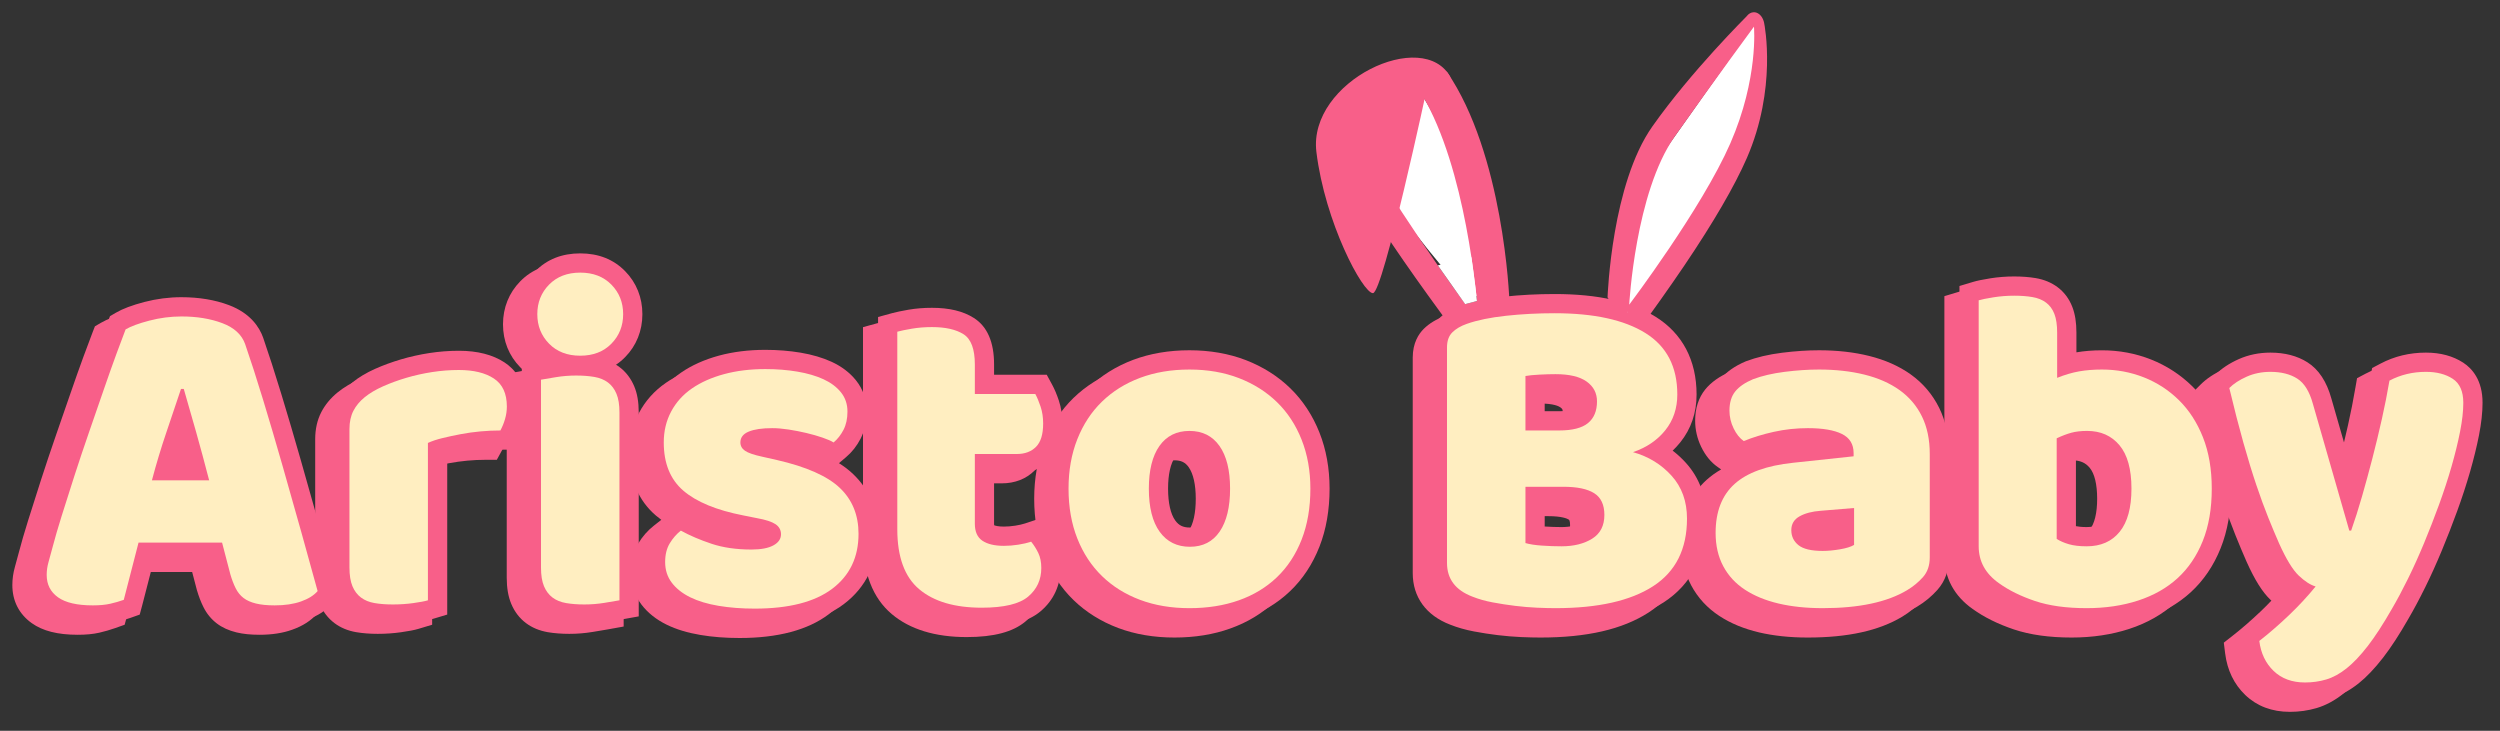 <svg xml:space="preserve" style="enable-background:new 0 0 650 190;" viewBox="0 0 650 190" y="0px" x="0px" xmlns:xlink="http://www.w3.org/1999/xlink" xmlns="http://www.w3.org/2000/svg" id="katman_1" version="1.1">
<rect x="0" y="0" width="650" height="190" fill="#333333" stroke="none"/>
<style type="text/css">
	.st0{fill:#F85F89;}
	.st1{fill:#FFEEC1;}
	.st2{fill:#FFFFFF;}
</style>
<g>
	<path d="M67.5,165.04c-2.33,0-4.31-0.2-6.03-0.62c-2-0.49-3.72-1.27-5.1-2.33c-1.44-1.1-2.62-2.53-3.48-4.26
		c-0.65-1.29-1.22-2.78-1.7-4.42l-1.23-4.69h-14c-0.31,1.2-0.62,2.42-0.93,3.65c-0.65,2.59-1.29,5.09-1.94,7.52l-0.68,2.54
		l-2.48,0.88c-1.3,0.46-2.68,0.86-4.11,1.19c-1.63,0.37-3.46,0.54-5.61,0.54c-5.19,0-9.11-0.99-11.96-3.03
		c-3.29-2.35-5.04-5.77-5.04-9.89c0-1.58,0.23-3.17,0.67-4.74c0.31-1.09,0.66-2.37,1.05-3.86c0.57-2.21,1.38-5,2.4-8.26
		c1-3.21,2.11-6.69,3.31-10.42c1.22-3.77,2.52-7.67,3.87-11.56c1.36-3.92,2.64-7.61,3.84-11.09c1.21-3.52,2.34-6.69,3.33-9.4
		c1.01-2.76,1.8-4.87,2.37-6.33l0.63-1.62l1.5-0.88c1.78-1.04,4.22-1.96,7.45-2.81c3.16-0.82,6.39-1.24,9.6-1.24
		c4.58,0,8.75,0.69,12.38,2.06c5.61,2.12,7.93,5.77,8.89,8.46c1.47,4.25,3.06,9.19,4.75,14.74c1.67,5.5,3.38,11.28,5.06,17.18
		c1.68,5.89,3.32,11.7,4.93,17.43c1.6,5.73,3.01,10.8,4.21,15.21l0.7,2.56l-1.72,2.01c-1.53,1.79-3.7,3.19-6.45,4.16
		C73.56,164.6,70.7,165.04,67.5,165.04z M43.97,122.52c-0.27-1.02-0.55-2.03-0.83-3.03c-0.32,1.01-0.64,2.02-0.95,3.03H43.97z" class="st0"></path>
	<path d="M69.54,123.74c-1.68-5.88-3.36-11.58-5.04-17.1c-1.68-5.52-3.24-10.36-4.68-14.52
		c-0.88-2.48-2.86-4.3-5.94-5.46c-3.08-1.16-6.62-1.74-10.62-1.74c-2.8,0-5.58,0.36-8.34,1.08c-2.76,0.72-4.82,1.48-6.18,2.28
		c-0.56,1.44-1.34,3.52-2.34,6.24c-1,2.72-2.1,5.82-3.3,9.3c-1.2,3.48-2.48,7.18-3.84,11.1c-1.36,3.92-2.64,7.74-3.84,11.46
		c-1.2,3.72-2.3,7.18-3.3,10.38c-1,3.2-1.78,5.88-2.34,8.04c-0.4,1.52-0.76,2.84-1.08,3.96c-0.32,1.12-0.48,2.24-0.48,3.36
		c0,2.48,0.98,4.42,2.94,5.82c1.96,1.4,4.98,2.1,9.06,2.1c1.76,0,3.26-0.14,4.5-0.42c1.24-0.28,2.42-0.62,3.54-1.02
		c0.64-2.4,1.28-4.88,1.92-7.44c0.64-2.56,1.28-5.04,1.92-7.44h21.72l2.16,8.28c0.4,1.36,0.86,2.56,1.38,3.6
		c0.52,1.04,1.2,1.88,2.04,2.52c0.84,0.64,1.92,1.12,3.24,1.44c1.32,0.32,2.94,0.48,4.86,0.48c2.64,0,4.92-0.34,6.84-1.02
		s3.36-1.58,4.32-2.7c-1.2-4.4-2.6-9.46-4.2-15.18C72.86,135.42,71.22,129.62,69.54,123.74z M35.58,127.52
		c1.12-4.24,2.38-8.42,3.78-12.54c1.4-4.12,2.66-7.86,3.78-11.22h0.72c0.96,3.28,2.02,6.98,3.18,11.1c1.16,4.12,2.3,8.34,3.42,12.66
		H35.58z" class="st1"></path>
	<path d="M98.22,164.8c-2.03,0-3.91-0.15-5.58-0.43c-2.18-0.37-4.1-1.17-5.69-2.37c-1.68-1.26-2.97-2.95-3.83-5.01
		c-0.78-1.87-1.17-4.09-1.17-6.79v-36c0-2.64,0.53-5,1.58-7.03c0.99-1.93,2.42-3.65,4.23-5.13c1.61-1.31,3.58-2.49,5.85-3.5
		c2.06-0.92,4.31-1.74,6.68-2.45c2.37-0.7,4.85-1.26,7.38-1.65c2.56-0.4,5.16-0.6,7.73-0.6c4.82,0,8.81,1.03,11.88,3.05
		c2.56,1.69,5.6,5.05,5.6,11.43c0,1.59-0.23,3.17-0.68,4.71c-0.42,1.43-0.96,2.74-1.61,3.92l-1.42,2.6h-2.97
		c-1.52,0-3.1,0.07-4.71,0.22c-1.59,0.15-3.16,0.37-4.68,0.65c-1.59,0.3-3.09,0.62-4.45,0.96v41.05l-3.56,1.07
		c-1.07,0.32-2.51,0.6-4.52,0.88C102.31,164.66,100.28,164.8,98.22,164.8z" class="st0"></path>
	<path d="M124.5,101.06c-2.24-1.48-5.28-2.22-9.12-2.22c-2.32,0-4.64,0.18-6.96,0.54c-2.32,0.36-4.56,0.86-6.72,1.5
		c-2.16,0.64-4.18,1.38-6.06,2.22c-1.88,0.84-3.46,1.78-4.74,2.82c-1.28,1.04-2.26,2.22-2.94,3.54c-0.68,1.32-1.02,2.9-1.02,4.74v36
		c0,2,0.26,3.62,0.78,4.86c0.52,1.24,1.26,2.22,2.22,2.94c0.96,0.72,2.14,1.2,3.54,1.44c1.4,0.24,2.98,0.36,4.74,0.36
		c1.84,0,3.62-0.12,5.34-0.36c1.72-0.24,2.98-0.48,3.78-0.72V117.8c1.04-0.48,2.3-0.9,3.78-1.26c1.48-0.36,3.06-0.7,4.74-1.02
		c1.68-0.32,3.4-0.56,5.16-0.72c1.76-0.16,3.48-0.24,5.16-0.24c0.48-0.88,0.88-1.86,1.2-2.94c0.32-1.08,0.48-2.18,0.48-3.3
		C127.86,104.96,126.74,102.54,124.5,101.06z" class="st1"></path>
	<path d="M148.02,164.8c-2.03,0-3.91-0.15-5.58-0.43c-2.18-0.38-4.1-1.17-5.69-2.37c-1.68-1.26-2.97-2.95-3.83-5.01
		c-0.78-1.87-1.17-4.09-1.17-6.79V97.18l4.11-0.74c0.9-0.16,2.23-0.39,3.98-0.67c1.98-0.32,4.01-0.49,6.03-0.49
		c2.03,0,3.91,0.15,5.58,0.43c2.19,0.38,4.1,1.17,5.7,2.37c1.67,1.25,2.96,2.94,3.83,5c0.79,1.88,1.17,4.11,1.17,6.8v53.02
		l-4.11,0.74c-0.9,0.16-2.23,0.39-3.98,0.67C152.06,164.64,150.04,164.8,148.02,164.8z" class="st0"></path>
	<path d="M154.14,102.08c-0.96-0.72-2.14-1.2-3.54-1.44c-1.4-0.24-2.98-0.36-4.74-0.36c-1.76,0-3.5,0.14-5.22,0.42
		c-1.72,0.28-3.02,0.5-3.9,0.66v48.84c0,2,0.26,3.62,0.78,4.86c0.52,1.24,1.26,2.22,2.22,2.94c0.96,0.72,2.14,1.2,3.54,1.44
		c1.4,0.24,2.98,0.36,4.74,0.36c1.76,0,3.5-0.14,5.22-0.42c1.72-0.28,3.02-0.5,3.9-0.66v-48.84c0-2-0.26-3.62-0.78-4.86
		C155.84,103.78,155.1,102.8,154.14,102.08z" class="st1"></path>
	<path d="M146.94,100.12c-4.74,0-8.67-1.55-11.67-4.62c-2.94-2.99-4.49-6.86-4.49-11.18c0-4.32,1.55-8.18,4.49-11.18
		c3.01-3.07,6.93-4.62,11.67-4.62s8.66,1.55,11.67,4.62c2.94,3,4.49,6.86,4.49,11.18c0,4.32-1.55,8.19-4.49,11.18
		C155.61,98.56,151.68,100.12,146.94,100.12z" class="st0"></path>
	<path d="M146.94,73.52c-3.36,0-6.06,1.04-8.1,3.12c-2.04,2.08-3.06,4.64-3.06,7.68c0,3.04,1.02,5.6,3.06,7.68
		c2.04,2.08,4.74,3.12,8.1,3.12s6.06-1.04,8.1-3.12c2.04-2.08,3.06-4.64,3.06-7.68c0-3.04-1.02-5.6-3.06-7.68
		C153,74.56,150.3,73.52,146.94,73.52z" class="st1"></path>
	<path d="M192.3,165.88c-3.62,0-7.04-0.26-10.18-0.79c-3.35-0.56-6.29-1.45-8.76-2.66c-2.74-1.34-4.95-3.1-6.58-5.24
		c-1.83-2.4-2.76-5.23-2.76-8.43c0-2.84,0.65-5.35,1.92-7.45c1.1-1.83,2.47-3.39,4.07-4.64l1.93-1.52c-0.5-0.37-0.98-0.75-1.44-1.14
		c-4.54-3.9-6.84-9.39-6.84-16.33c0-3.78,0.84-7.27,2.51-10.39c1.65-3.1,3.99-5.71,6.97-7.76c2.77-1.91,6.09-3.4,9.87-4.43
		c3.66-0.99,7.71-1.5,12.05-1.5c3.21,0,6.3,0.25,9.17,0.73c3.02,0.51,5.73,1.31,8.03,2.36c2.63,1.21,4.77,2.83,6.38,4.84
		c1.85,2.31,2.78,5.04,2.78,8.11c0,2.63-0.53,5-1.57,7.03c-0.98,1.91-2.26,3.53-3.8,4.83l-1.84,1.56c1.39,0.87,2.61,1.81,3.67,2.82
		c4.26,4.05,6.42,9.28,6.42,15.56c0,7.6-3.05,13.92-8.83,18.27C210.05,163.8,202.25,165.88,192.3,165.88z" class="st0"></path>
	<path d="M198.06,122.24l-3.72-0.84c-2.24-0.48-3.76-1-4.56-1.56c-0.8-0.56-1.2-1.28-1.2-2.16
		c0-1.28,0.72-2.22,2.16-2.82c1.44-0.6,3.48-0.9,6.12-0.9c1.28,0,2.7,0.12,4.26,0.36c1.56,0.24,3.1,0.54,4.62,0.9
		c1.52,0.36,2.92,0.76,4.2,1.2c1.28,0.44,2.24,0.86,2.88,1.26c1.04-0.88,1.9-1.98,2.58-3.3c0.68-1.32,1.02-2.9,1.02-4.74
		c0-1.92-0.56-3.58-1.68-4.98c-1.12-1.4-2.64-2.54-4.56-3.42c-1.92-0.88-4.18-1.54-6.78-1.98c-2.6-0.44-5.38-0.66-8.34-0.66
		c-3.92,0-7.5,0.44-10.74,1.32c-3.24,0.88-6.02,2.12-8.34,3.72c-2.32,1.6-4.12,3.6-5.4,6c-1.28,2.4-1.92,5.08-1.92,8.04
		c0,5.44,1.7,9.62,5.1,12.54c3.4,2.92,8.58,5.06,15.54,6.42l3.6,0.72c2.24,0.4,3.84,0.92,4.8,1.56c0.96,0.64,1.44,1.52,1.44,2.64
		c0,1.2-0.66,2.16-1.98,2.88c-1.32,0.72-3.22,1.08-5.7,1.08c-3.92,0-7.38-0.5-10.38-1.5c-3-1-5.66-2.14-7.98-3.42
		c-1.12,0.88-2.08,1.98-2.88,3.3c-0.8,1.32-1.2,2.94-1.2,4.86c0,2.08,0.58,3.88,1.74,5.4c1.16,1.52,2.76,2.78,4.8,3.78
		s4.5,1.74,7.38,2.22c2.88,0.48,6,0.72,9.36,0.72c8.88,0,15.6-1.72,20.16-5.16c4.56-3.44,6.84-8.2,6.84-14.28
		c0-4.88-1.62-8.86-4.86-11.94C211.2,126.42,205.74,124,198.06,122.24z" class="st1"></path>
	<path d="M251.34,165.64c-8.22,0-14.77-2.01-19.48-5.98c-4.96-4.18-7.48-10.71-7.48-19.42V85.06l3.68-1.01
		c1.03-0.28,2.42-0.57,4.25-0.89c1.92-0.33,3.96-0.49,6.07-0.49c4.52,0,8.09,0.86,10.89,2.63c3.5,2.22,5.27,6.28,5.27,12.09v2.68
		h13.69l1.42,2.61c0.63,1.15,1.19,2.5,1.73,4.11c0.61,1.83,0.92,3.84,0.92,5.96c0,4.16-1.12,7.39-3.32,9.6
		c-2.17,2.17-5.12,3.32-8.52,3.32h-5.92v13.12c0,0.18,0.01,0.31,0.02,0.41c0.37,0.15,1.13,0.35,2.54,0.35
		c0.94,0,1.93-0.08,2.95-0.24c1-0.16,1.86-0.35,2.55-0.58l3.27-1.09l2.18,2.67c0.97,1.18,1.8,2.5,2.49,3.93
		c0.85,1.76,1.28,3.8,1.28,6.07c0,4.51-1.8,8.4-5.2,11.27C263.38,164.31,258.38,165.64,251.34,165.64z" class="st0"></path>
	<path d="M260.46,120.68c2.08,0,3.74-0.62,4.98-1.86c1.24-1.24,1.86-3.26,1.86-6.06c0-1.6-0.22-3.06-0.66-4.38
		c-0.44-1.32-0.9-2.42-1.38-3.3h-15.72V97.4c0-4-0.98-6.62-2.94-7.86c-1.96-1.24-4.7-1.86-8.22-1.86c-1.84,0-3.58,0.14-5.22,0.42
		c-1.64,0.28-2.9,0.54-3.78,0.78v51.36c0,7.2,1.9,12.4,5.7,15.6c3.8,3.2,9.22,4.8,16.26,4.8c5.76,0,9.78-0.96,12.06-2.88
		s3.42-4.4,3.42-7.44c0-1.52-0.26-2.82-0.78-3.9c-0.52-1.08-1.14-2.06-1.86-2.94c-0.96,0.32-2.08,0.58-3.36,0.78
		c-1.28,0.2-2.52,0.3-3.72,0.3c-2.4,0-4.26-0.44-5.58-1.32c-1.32-0.88-1.98-2.36-1.98-4.44v-18.12H260.46z" class="st1"></path>
	<path d="M305.34,165.76c-5.3,0-10.21-0.83-14.6-2.48c-4.47-1.68-8.39-4.13-11.63-7.27c-3.26-3.17-5.81-7.04-7.59-11.53
		c-1.75-4.41-2.63-9.39-2.63-14.8c0-5.33,0.89-10.27,2.63-14.68c1.77-4.48,4.32-8.36,7.58-11.53c3.25-3.15,7.16-5.6,11.63-7.28
		c4.39-1.64,9.3-2.48,14.6-2.48c5.31,0,10.24,0.86,14.64,2.55c4.45,1.72,8.35,4.18,11.58,7.32c3.26,3.17,5.81,7.05,7.59,11.53
		c1.75,4.41,2.63,9.31,2.63,14.56c0,5.56-0.88,10.64-2.62,15.08c-1.78,4.54-4.34,8.44-7.62,11.57c-3.26,3.12-7.2,5.51-11.69,7.1
		C315.49,164.98,310.61,165.76,305.34,165.76z M305.34,119.68c-1.74,0-2.82,0.52-3.72,1.79c-1.21,1.7-1.84,4.54-1.84,8.21
		c0,3.73,0.65,6.6,1.87,8.29c0.94,1.3,2.04,1.83,3.81,1.83c1.7,0,2.75-0.51,3.61-1.78c1.2-1.76,1.83-4.64,1.83-8.34
		c0-3.67-0.64-6.51-1.84-8.21C308.16,120.2,307.08,119.68,305.34,119.68z" class="st0"></path>
	<path d="M328.08,107.18c-2.76-2.68-6.06-4.76-9.9-6.24c-3.84-1.48-8.12-2.22-12.84-2.22c-4.72,0-9,0.72-12.84,2.16
		s-7.14,3.5-9.9,6.18c-2.76,2.68-4.9,5.94-6.42,9.78c-1.52,3.84-2.28,8.12-2.28,12.84c0,4.8,0.76,9.12,2.28,12.96
		c1.52,3.84,3.66,7.1,6.42,9.78c2.76,2.68,6.06,4.74,9.9,6.18c3.84,1.44,8.12,2.16,12.84,2.16c4.72,0,9-0.68,12.84-2.04
		s7.14-3.36,9.9-6c2.76-2.64,4.9-5.9,6.42-9.78c1.52-3.88,2.28-8.3,2.28-13.26c0-4.64-0.76-8.88-2.28-12.72
		C332.98,113.12,330.84,109.86,328.08,107.18z M313.2,140.84c-1.8,2.64-4.38,3.96-7.74,3.96c-3.36,0-5.98-1.3-7.86-3.9
		c-1.88-2.6-2.82-6.34-2.82-11.22c0-4.8,0.92-8.5,2.76-11.1c1.84-2.6,4.44-3.9,7.8-3.9c3.36,0,5.96,1.3,7.8,3.9
		c1.84,2.6,2.76,6.3,2.76,11.1C315.9,134.48,315,138.2,313.2,140.84z" class="st1"></path>
	<path d="M400.5,165.76c-1.42,0-3.06-0.04-5.01-0.12c-1.99-0.09-4.04-0.26-6.09-0.51c-2.05-0.25-4.12-0.57-6.13-0.95
		c-2.24-0.42-4.33-1.02-6.22-1.77c-6.25-2.39-9.74-7.16-9.74-13.4V92.96c0-3.79,1.55-6.14,2.84-7.43c1.45-1.45,3.36-2.6,5.67-3.4
		c3.1-1.09,6.8-1.86,11.31-2.35c4.25-0.46,8.67-0.69,13.14-0.69c11.3,0,19.89,1.94,26.28,5.92c6.96,4.34,10.64,11.32,10.64,20.2
		c0,4.75-1.42,8.93-4.22,12.42c-0.62,0.77-1.29,1.5-2,2.18c1.23,0.94,2.37,1.99,3.43,3.16c3.53,3.9,5.32,8.78,5.32,14.52
		c0,9.55-3.84,17.09-11.11,21.78C421.82,163.63,412.63,165.76,400.5,165.76z M397.7,139.53c1.52,0.1,2.98,0.15,4.36,0.15
		c2.24,0,4.03-0.41,5.34-1.22c0.37-0.23,0.82-0.51,0.82-1.94c0-0.29-0.02-1.23-0.33-1.42c-0.42-0.27-1.79-0.9-5.35-0.9h-4.84V139.53
		z M401.46,109.56c3.28,0,4.23-0.7,4.33-0.78c0.13-0.11,0.51-0.42,0.51-1.78c0-0.47-0.05-0.7-0.6-1.09c-0.42-0.3-1.77-0.99-5.2-0.99
		c-0.82,0-1.76,0.02-2.8,0.06v4.58H401.46z" class="st0"></path>
	<path d="M420.66,120.2c3.52-1.2,6.32-3.1,8.4-5.7c2.08-2.6,3.12-5.7,3.12-9.3c0-7.2-2.76-12.52-8.28-15.96
		c-5.52-3.44-13.4-5.16-23.64-5.16c-4.32,0-8.52,0.22-12.6,0.66c-4.08,0.44-7.48,1.14-10.2,2.1c-1.6,0.56-2.86,1.3-3.78,2.22
		c-0.92,0.92-1.38,2.22-1.38,3.9V149c0,4.16,2.2,7.08,6.6,8.76c1.6,0.64,3.36,1.14,5.28,1.5s3.86,0.66,5.82,0.9
		c1.96,0.24,3.86,0.4,5.7,0.48c1.84,0.08,3.44,0.12,4.8,0.12c11.04,0,19.5-1.9,25.38-5.7c5.88-3.8,8.82-9.66,8.82-17.58
		c0-4.48-1.34-8.2-4.02-11.16C428,123.36,424.66,121.32,420.66,120.2z M392.7,100.4c0.88-0.16,2.1-0.28,3.66-0.36
		c1.56-0.08,2.94-0.12,4.14-0.12c3.6,0,6.3,0.64,8.1,1.92c1.8,1.28,2.7,3,2.7,5.16c0,2.48-0.78,4.36-2.34,5.64
		c-1.56,1.28-4.06,1.92-7.5,1.92h-8.76V100.4z M410.04,142.7c-2.12,1.32-4.78,1.98-7.98,1.98c-1.6,0-3.28-0.06-5.04-0.18
		c-1.76-0.12-3.2-0.34-4.32-0.66V129.2h9.84c3.6,0,6.28,0.56,8.04,1.68c1.76,1.12,2.64,3,2.64,5.64
		C413.22,139.32,412.16,141.38,410.04,142.7z" class="st1"></path>
	<path d="M469.98,165.76c-4.6,0-8.84-0.45-12.6-1.33c-3.96-0.93-7.44-2.37-10.36-4.29c-3.13-2.05-5.6-4.73-7.31-7.95
		c-1.7-3.2-2.57-6.89-2.57-10.99c0-6.97,2.21-12.5,6.57-16.43c1.13-1.02,2.39-1.92,3.79-2.72l-0.89-0.62
		c-1.75-1.21-3.19-2.97-4.29-5.23c-1.05-2.16-1.58-4.45-1.58-6.81c0-3.24,0.88-5.97,2.61-8.12c1.52-1.88,3.72-3.44,6.56-4.65
		l0.18-0.07c2.67-1.01,5.82-1.76,9.36-2.2c3.36-0.42,6.58-0.64,9.57-0.64c4.7,0,9.08,0.49,13.02,1.47
		c4.16,1.03,7.81,2.65,10.83,4.81c3.18,2.27,5.67,5.2,7.4,8.7c1.7,3.44,2.56,7.48,2.56,11.99v26.88c0,3.32-1,6.15-2.98,8.4
		c-1.5,1.7-3.29,3.19-5.32,4.41C488.46,163.99,480.44,165.76,469.98,165.76z M467.81,140.73c0.5,0.08,1.2,0.15,2.17,0.15
		c0.94,0,2.01-0.09,3.16-0.27v-0.46l-3.23,0.27C469.05,140.48,468.36,140.6,467.81,140.73z" class="st0"></path>
	<path d="M489.96,104.06c-2.52-1.8-5.56-3.14-9.12-4.02c-3.56-0.88-7.5-1.32-11.82-1.32c-2.8,0-5.78,0.2-8.94,0.6
		c-3.16,0.4-5.9,1.04-8.22,1.92c-2.08,0.88-3.62,1.94-4.62,3.18c-1,1.24-1.5,2.9-1.5,4.98c0,1.6,0.36,3.14,1.08,4.62
		c0.72,1.48,1.6,2.58,2.64,3.3c2.32-0.96,4.92-1.76,7.8-2.4c2.88-0.64,5.84-0.96,8.88-0.96c3.84,0,6.78,0.5,8.82,1.5
		c2.04,1,3.06,2.66,3.06,4.98v0.84l-15.72,1.68c-6.88,0.72-11.96,2.56-15.24,5.52c-3.28,2.96-4.92,7.2-4.92,12.72
		c0,3.28,0.66,6.16,1.98,8.64c1.32,2.48,3.2,4.52,5.64,6.12c2.44,1.6,5.36,2.8,8.76,3.6c3.4,0.8,7.22,1.2,11.46,1.2
		c9.44,0,16.76-1.56,21.96-4.68c1.6-0.96,2.98-2.1,4.14-3.42c1.16-1.32,1.74-3.02,1.74-5.1v-26.88c0-3.76-0.68-7.02-2.04-9.78
		C494.42,108.14,492.48,105.86,489.96,104.06z M478.14,144.32c-0.8,0.48-2.02,0.86-3.66,1.14c-1.64,0.28-3.14,0.42-4.5,0.42
		c-2.96,0-5.06-0.5-6.3-1.5c-1.24-1-1.86-2.3-1.86-3.9c0-1.6,0.72-2.8,2.16-3.6c1.44-0.8,3.28-1.28,5.52-1.44l8.64-0.72V144.32z" class="st1"></path>
	<path d="M538.62,165.76c-5.8,0-10.86-0.71-15.04-2.12c-4.14-1.39-7.73-3.18-10.68-5.3c-4.8-3.38-7.36-8.11-7.36-13.66
		V77l3.56-1.07c1.02-0.31,2.45-0.6,4.49-0.93c2.02-0.32,4.1-0.48,6.19-0.48c2.04,0,3.92,0.15,5.59,0.43c2.18,0.37,4.1,1.17,5.7,2.37
		c1.71,1.29,3,3.01,3.82,5.13c0.71,1.84,1.06,4.02,1.06,6.67v5.13c2.04-0.35,4.27-0.53,6.64-0.53c4.45,0,8.74,0.8,12.76,2.39
		c4.05,1.61,7.68,3.97,10.79,7.03c3.13,3.08,5.61,6.91,7.38,11.38c1.75,4.42,2.63,9.52,2.63,15.16c0,5.82-0.91,11.03-2.7,15.49
		c-1.83,4.56-4.46,8.43-7.8,11.48c-3.32,3.03-7.38,5.35-12.08,6.88C549.03,165.01,544,165.76,538.62,165.76z M535.82,139.44
		c0.59,0.12,1.48,0.24,2.8,0.24c2.78,0,3.97-1.03,4.69-1.93c1.27-1.57,1.95-4.37,1.95-8.07c0-3.75-0.67-6.54-1.95-8.07
		c-1.12-1.34-2.53-1.93-4.57-1.93c-1.42,0-2.31,0.16-2.82,0.3c-0.03,0.01-0.07,0.02-0.1,0.03V139.44z" class="st0"></path>
	<path d="M562.62,106.7c-2.64-2.6-5.68-4.58-9.12-5.94c-3.44-1.36-7.08-2.04-10.92-2.04c-2.16,0-4.14,0.16-5.94,0.48
		c-1.8,0.32-3.7,0.88-5.7,1.68V89.12c0-2-0.24-3.62-0.72-4.86c-0.48-1.24-1.2-2.22-2.16-2.94s-2.14-1.2-3.54-1.44
		c-1.4-0.24-2.98-0.36-4.74-0.36c-1.84,0-3.64,0.14-5.4,0.42c-1.76,0.28-3.04,0.54-3.84,0.78v63.96c0,3.92,1.76,7.12,5.28,9.6
		c2.56,1.84,5.68,3.38,9.36,4.62c3.68,1.24,8.16,1.86,13.44,1.86c4.88,0,9.34-0.66,13.38-1.98c4.04-1.32,7.46-3.26,10.26-5.82
		c2.8-2.56,4.98-5.78,6.54-9.66c1.56-3.88,2.34-8.42,2.34-13.62c0-5.04-0.76-9.48-2.28-13.32
		C567.34,112.52,565.26,109.3,562.62,106.7z M547.2,140.9c-2.04,2.52-4.9,3.78-8.58,3.78c-1.84,0-3.38-0.18-4.62-0.54
		c-1.24-0.36-2.3-0.82-3.18-1.38V116.6c1.36-0.64,2.62-1.12,3.78-1.44c1.16-0.32,2.54-0.48,4.14-0.48c3.52,0,6.32,1.24,8.4,3.72
		c2.08,2.48,3.12,6.24,3.12,11.28C550.26,134.64,549.24,138.38,547.2,140.9z" class="st1"></path>
	<path d="M595.38,185.08c-4.68,0-8.59-1.48-11.62-4.39c-2.92-2.81-4.67-6.44-5.22-10.79l-0.35-2.81l2.23-1.75
		c2.41-1.88,4.87-4.02,7.31-6.34c0.98-0.93,1.93-1.88,2.83-2.84c-0.08-0.08-0.17-0.16-0.25-0.23c-2.08-1.98-4.06-5.12-6.21-9.91
		c-0.91-2.06-1.88-4.37-2.9-6.91c-1.02-2.53-2.11-5.49-3.22-8.79c-1.11-3.28-2.26-7.06-3.44-11.23c-1.18-4.18-2.43-9.03-3.71-14.41
		l-0.65-2.72l1.98-1.98c1.55-1.55,3.57-2.89,6-3.97c2.51-1.12,5.28-1.69,8.22-1.69c3.74,0,6.98,0.84,9.62,2.51
		c2.92,1.84,5.02,5.02,6.24,9.44l5,17.41c0.28-1.03,0.55-2.07,0.82-3.11c0.86-3.32,1.67-6.69,2.42-10.04
		c0.74-3.3,1.39-6.59,1.93-9.77l0.42-2.43l2.18-1.15c3.59-1.9,7.57-2.86,11.81-2.86c3.77,0,7.03,0.88,9.69,2.61
		c2.3,1.5,5.03,4.52,5.03,10.43c0,2.47-0.31,5.32-0.93,8.47c-0.58,2.96-1.37,6.15-2.32,9.48c-0.95,3.29-2.07,6.73-3.35,10.23
		c-1.26,3.46-2.6,6.89-3.98,10.22c-1.41,3.39-2.86,6.61-4.34,9.6c-1.48,3-2.95,5.75-4.37,8.18c-2.32,4.06-4.55,7.49-6.6,10.13
		c-2.16,2.78-4.3,5.03-6.36,6.67c-2.26,1.8-4.61,3.06-6.98,3.76C600.1,184.75,597.77,185.08,595.38,185.08z" class="st0"></path>
	<path d="M633.78,101.12c-1.84-1.2-4.16-1.8-6.96-1.8c-3.44,0-6.6,0.76-9.48,2.28c-0.56,3.28-1.22,6.62-1.98,10.02
		c-0.76,3.4-1.58,6.8-2.46,10.2c-0.88,3.4-1.78,6.7-2.7,9.9c-0.92,3.2-1.86,6.16-2.82,8.88h-0.48l-9.48-33
		c-0.88-3.2-2.24-5.38-4.08-6.54c-1.84-1.16-4.16-1.74-6.96-1.74c-2.24,0-4.3,0.42-6.18,1.26c-1.88,0.84-3.38,1.82-4.5,2.94
		c1.28,5.36,2.5,10.1,3.66,14.22c1.16,4.12,2.28,7.78,3.36,10.98c1.08,3.2,2.12,6.04,3.12,8.52c1,2.48,1.94,4.72,2.82,6.72
		c1.84,4.08,3.54,6.86,5.1,8.34c1.56,1.48,3.02,2.42,4.38,2.82c-2.08,2.56-4.4,5.06-6.96,7.5c-2.56,2.44-5.12,4.66-7.68,6.66
		c0.4,3.2,1.64,5.8,3.72,7.8c2.08,2,4.8,3,8.16,3c1.92,0,3.76-0.26,5.52-0.78c1.76-0.52,3.52-1.48,5.28-2.88
		c1.76-1.4,3.6-3.34,5.52-5.82c1.92-2.48,4-5.68,6.24-9.6c1.36-2.32,2.76-4.94,4.2-7.86c1.44-2.92,2.84-6.02,4.2-9.3
		c1.36-3.28,2.66-6.62,3.9-10.02c1.24-3.4,2.32-6.7,3.24-9.9c0.92-3.2,1.66-6.22,2.22-9.06c0.56-2.84,0.84-5.34,0.84-7.5
		C636.54,104.4,635.62,102.32,633.78,101.12z" class="st1"></path>
</g>
<g>
	<path d="M71.42,162.4c-2.33,0-4.31-0.2-6.03-0.62c-2-0.49-3.72-1.27-5.1-2.33c-1.44-1.1-2.62-2.53-3.48-4.26
		c-0.65-1.29-1.22-2.78-1.7-4.42l-1.23-4.69h-14c-0.31,1.2-0.62,2.42-0.93,3.65c-0.65,2.59-1.29,5.09-1.94,7.52l-0.68,2.54
		l-2.48,0.88c-1.3,0.46-2.68,0.86-4.11,1.19c-1.63,0.37-3.46,0.54-5.61,0.54c-5.19,0-9.11-0.99-11.96-3.03
		c-3.29-2.35-5.04-5.77-5.04-9.89c0-1.58,0.23-3.17,0.67-4.74c0.31-1.09,0.66-2.37,1.05-3.86c0.57-2.21,1.38-5,2.4-8.26
		c1-3.21,2.11-6.69,3.31-10.42c1.22-3.77,2.52-7.67,3.87-11.56c1.36-3.92,2.64-7.61,3.84-11.09c1.21-3.52,2.34-6.69,3.33-9.4
		c1.01-2.76,1.8-4.87,2.37-6.33l0.63-1.62l1.5-0.88c1.78-1.04,4.22-1.96,7.45-2.81c3.16-0.82,6.39-1.24,9.6-1.24
		c4.58,0,8.75,0.69,12.38,2.06c5.61,2.12,7.93,5.77,8.89,8.46c1.47,4.25,3.06,9.19,4.75,14.74c1.67,5.5,3.38,11.28,5.06,17.18
		c1.68,5.89,3.32,11.7,4.93,17.43c1.6,5.73,3.01,10.8,4.21,15.21l0.7,2.56l-1.72,2.01c-1.53,1.79-3.7,3.19-6.45,4.16
		C77.48,161.96,74.62,162.4,71.42,162.4z M47.89,119.88c-0.27-1.02-0.55-2.03-0.83-3.03c-0.32,1.01-0.64,2.02-0.95,3.03H47.89z" class="st0"></path>
	<path d="M73.46,121.1c-1.68-5.88-3.36-11.58-5.04-17.1s-3.24-10.36-4.68-14.52c-0.88-2.48-2.86-4.3-5.94-5.46
		c-3.08-1.16-6.62-1.74-10.62-1.74c-2.8,0-5.58,0.36-8.34,1.08c-2.76,0.72-4.82,1.48-6.18,2.28c-0.56,1.44-1.34,3.52-2.34,6.24
		c-1,2.72-2.1,5.82-3.3,9.3c-1.2,3.48-2.48,7.18-3.84,11.1c-1.36,3.92-2.64,7.74-3.84,11.46c-1.2,3.72-2.3,7.18-3.3,10.38
		c-1,3.2-1.78,5.88-2.34,8.04c-0.4,1.52-0.76,2.84-1.08,3.96c-0.32,1.12-0.48,2.24-0.48,3.36c0,2.48,0.98,4.42,2.94,5.82
		c1.96,1.4,4.98,2.1,9.06,2.1c1.76,0,3.26-0.14,4.5-0.42c1.24-0.28,2.42-0.62,3.54-1.02c0.64-2.4,1.28-4.88,1.92-7.44
		c0.64-2.56,1.28-5.04,1.92-7.44h21.72l2.16,8.28c0.4,1.36,0.86,2.56,1.38,3.6c0.52,1.04,1.2,1.88,2.04,2.52
		c0.84,0.64,1.92,1.12,3.24,1.44c1.32,0.32,2.94,0.48,4.86,0.48c2.64,0,4.92-0.34,6.84-1.02s3.36-1.58,4.32-2.7
		c-1.2-4.4-2.6-9.46-4.2-15.18C76.78,132.78,75.14,126.98,73.46,121.1z M39.5,124.88c1.12-4.24,2.38-8.42,3.78-12.54
		c1.4-4.12,2.66-7.86,3.78-11.22h0.72c0.96,3.28,2.02,6.98,3.18,11.1c1.16,4.12,2.3,8.34,3.42,12.66H39.5z" class="st1"></path>
	<path d="M102.14,162.16c-2.03,0-3.91-0.15-5.58-0.43c-2.18-0.37-4.1-1.17-5.69-2.37c-1.68-1.26-2.97-2.95-3.83-5.01
		c-0.78-1.87-1.17-4.09-1.17-6.79v-36c0-2.64,0.53-5,1.58-7.03c0.99-1.93,2.42-3.65,4.23-5.13c1.61-1.31,3.58-2.49,5.85-3.5
		c2.06-0.92,4.31-1.74,6.68-2.45c2.37-0.7,4.85-1.26,7.38-1.65c2.56-0.4,5.16-0.6,7.73-0.6c4.82,0,8.81,1.03,11.88,3.05
		c2.56,1.69,5.6,5.05,5.6,11.43c0,1.59-0.23,3.17-0.68,4.71c-0.42,1.43-0.96,2.74-1.61,3.92l-1.42,2.6h-2.97
		c-1.52,0-3.1,0.07-4.71,0.22c-1.59,0.15-3.16,0.37-4.68,0.65c-1.59,0.3-3.09,0.62-4.45,0.96v41.05l-3.56,1.07
		c-1.07,0.32-2.51,0.6-4.52,0.88C106.23,162.02,104.2,162.16,102.14,162.16z" class="st0"></path>
	<path d="M128.42,98.42c-2.24-1.48-5.28-2.22-9.12-2.22c-2.32,0-4.64,0.18-6.96,0.54c-2.32,0.36-4.56,0.86-6.72,1.5
		c-2.16,0.64-4.18,1.38-6.06,2.22c-1.88,0.84-3.46,1.78-4.74,2.82c-1.28,1.04-2.26,2.22-2.94,3.54c-0.68,1.32-1.02,2.9-1.02,4.74v36
		c0,2,0.26,3.62,0.78,4.86c0.52,1.24,1.26,2.22,2.22,2.94c0.96,0.72,2.14,1.2,3.54,1.44c1.4,0.24,2.98,0.36,4.74,0.36
		c1.84,0,3.62-0.12,5.34-0.36c1.72-0.24,2.98-0.48,3.78-0.72v-40.92c1.04-0.48,2.3-0.9,3.78-1.26c1.48-0.36,3.06-0.7,4.74-1.02
		c1.68-0.32,3.4-0.56,5.16-0.72c1.76-0.16,3.48-0.24,5.16-0.24c0.48-0.88,0.88-1.86,1.2-2.94c0.32-1.08,0.48-2.18,0.48-3.3
		C131.78,102.32,130.66,99.9,128.42,98.42z" class="st1"></path>
	<path d="M151.94,162.16c-2.03,0-3.91-0.15-5.58-0.43c-2.18-0.38-4.1-1.17-5.69-2.37c-1.68-1.26-2.97-2.95-3.83-5.01
		c-0.78-1.87-1.17-4.09-1.17-6.79V94.54l4.11-0.74c0.9-0.16,2.23-0.39,3.98-0.67c1.98-0.32,4.01-0.49,6.03-0.49
		c2.03,0,3.91,0.15,5.58,0.43c2.19,0.38,4.1,1.17,5.7,2.37c1.67,1.25,2.96,2.94,3.83,5c0.79,1.88,1.17,4.11,1.17,6.8v53.02
		l-4.11,0.74c-0.9,0.16-2.23,0.39-3.98,0.67C155.98,161.99,153.95,162.16,151.94,162.16z" class="st0"></path>
	<path d="M158.06,99.44c-0.96-0.72-2.14-1.2-3.54-1.44c-1.4-0.24-2.98-0.36-4.74-0.36c-1.76,0-3.5,0.14-5.22,0.42
		c-1.72,0.28-3.02,0.5-3.9,0.66v48.84c0,2,0.26,3.62,0.78,4.86c0.52,1.24,1.26,2.22,2.22,2.94c0.96,0.72,2.14,1.2,3.54,1.44
		c1.4,0.24,2.98,0.36,4.74,0.36c1.76,0,3.5-0.14,5.22-0.42c1.72-0.28,3.02-0.5,3.9-0.66v-48.84c0-2-0.26-3.62-0.78-4.86
		C159.76,101.14,159.02,100.16,158.06,99.44z" class="st1"></path>
	<path d="M150.86,97.48c-4.74,0-8.67-1.55-11.67-4.62c-2.94-2.99-4.49-6.86-4.49-11.18c0-4.32,1.55-8.18,4.49-11.18
		c3.01-3.07,6.93-4.62,11.67-4.62s8.66,1.55,11.67,4.62c2.94,3,4.49,6.86,4.49,11.18c0,4.32-1.55,8.19-4.49,11.18
		C159.53,95.92,155.6,97.48,150.86,97.48z" class="st0"></path>
	<path d="M150.86,70.88c-3.36,0-6.06,1.04-8.1,3.12c-2.04,2.08-3.06,4.64-3.06,7.68c0,3.04,1.02,5.6,3.06,7.68
		c2.04,2.08,4.74,3.12,8.1,3.12s6.06-1.04,8.1-3.12c2.04-2.08,3.06-4.64,3.06-7.68c0-3.04-1.02-5.6-3.06-7.68
		C156.92,71.92,154.22,70.88,150.86,70.88z" class="st1"></path>
	<path d="M196.22,163.24c-3.62,0-7.04-0.26-10.18-0.79c-3.35-0.56-6.29-1.45-8.76-2.66c-2.74-1.34-4.95-3.1-6.58-5.24
		c-1.83-2.4-2.76-5.23-2.76-8.43c0-2.84,0.65-5.35,1.92-7.45c1.1-1.83,2.47-3.39,4.07-4.64l1.93-1.52c-0.5-0.37-0.98-0.75-1.44-1.14
		c-4.54-3.9-6.84-9.39-6.84-16.33c0-3.78,0.84-7.27,2.51-10.39c1.65-3.1,3.99-5.71,6.97-7.76c2.77-1.91,6.09-3.4,9.87-4.43
		c3.66-0.99,7.71-1.5,12.05-1.5c3.21,0,6.3,0.25,9.17,0.73c3.02,0.51,5.73,1.31,8.03,2.36c2.63,1.21,4.77,2.83,6.38,4.84
		c1.85,2.31,2.78,5.04,2.78,8.11c0,2.63-0.53,5-1.57,7.03c-0.98,1.91-2.26,3.53-3.8,4.83l-1.84,1.56c1.39,0.87,2.61,1.81,3.67,2.82
		c4.26,4.05,6.42,9.28,6.42,15.56c0,7.6-3.05,13.92-8.83,18.27C213.96,161.16,206.17,163.24,196.22,163.24z" class="st0"></path>
	<path d="M201.98,119.6l-3.72-0.84c-2.24-0.48-3.76-1-4.56-1.56c-0.8-0.56-1.2-1.28-1.2-2.16
		c0-1.28,0.72-2.22,2.16-2.82c1.44-0.6,3.48-0.9,6.12-0.9c1.28,0,2.7,0.12,4.26,0.36c1.56,0.24,3.1,0.54,4.62,0.9
		c1.52,0.36,2.92,0.76,4.2,1.2c1.28,0.44,2.24,0.86,2.88,1.26c1.04-0.88,1.9-1.98,2.58-3.3c0.68-1.32,1.02-2.9,1.02-4.74
		c0-1.92-0.56-3.58-1.68-4.98c-1.12-1.4-2.64-2.54-4.56-3.42c-1.92-0.88-4.18-1.54-6.78-1.98c-2.6-0.44-5.38-0.66-8.34-0.66
		c-3.92,0-7.5,0.44-10.74,1.32c-3.24,0.88-6.02,2.12-8.34,3.72c-2.32,1.6-4.12,3.6-5.4,6c-1.28,2.4-1.92,5.08-1.92,8.04
		c0,5.44,1.7,9.62,5.1,12.54c3.4,2.92,8.58,5.06,15.54,6.42l3.6,0.72c2.24,0.4,3.84,0.92,4.8,1.56c0.96,0.64,1.44,1.52,1.44,2.64
		c0,1.2-0.66,2.16-1.98,2.88c-1.32,0.72-3.22,1.08-5.7,1.08c-3.92,0-7.38-0.5-10.38-1.5c-3-1-5.66-2.14-7.98-3.42
		c-1.12,0.88-2.08,1.98-2.88,3.3c-0.8,1.32-1.2,2.94-1.2,4.86c0,2.08,0.58,3.88,1.74,5.4c1.16,1.52,2.76,2.78,4.8,3.78
		s4.5,1.74,7.38,2.22c2.88,0.48,6,0.72,9.36,0.72c8.88,0,15.6-1.72,20.16-5.16c4.56-3.44,6.84-8.2,6.84-14.28
		c0-4.88-1.62-8.86-4.86-11.94C215.12,123.78,209.66,121.36,201.98,119.6z" class="st1"></path>
	<path d="M255.26,163c-8.22,0-14.77-2.01-19.48-5.98c-4.96-4.18-7.48-10.71-7.48-19.42V82.42l3.68-1.01
		c1.03-0.28,2.42-0.57,4.25-0.89c1.92-0.33,3.96-0.49,6.07-0.49c4.52,0,8.09,0.86,10.89,2.63c3.5,2.22,5.27,6.28,5.27,12.09v2.68
		h13.69l1.42,2.61c0.63,1.15,1.19,2.5,1.73,4.11c0.61,1.83,0.92,3.84,0.92,5.96c0,4.16-1.12,7.39-3.32,9.6
		c-2.17,2.17-5.12,3.32-8.52,3.32h-5.92v13.12c0,0.18,0.01,0.31,0.02,0.41c0.37,0.15,1.13,0.35,2.54,0.35
		c0.94,0,1.93-0.08,2.95-0.24c1-0.16,1.86-0.35,2.55-0.58l3.27-1.09l2.18,2.67c0.97,1.18,1.8,2.5,2.49,3.93
		c0.85,1.76,1.28,3.8,1.28,6.07c0,4.51-1.8,8.4-5.2,11.27C267.3,161.67,262.3,163,255.26,163z" class="st0"></path>
	<path d="M264.38,118.04c2.08,0,3.74-0.62,4.98-1.86c1.24-1.24,1.86-3.26,1.86-6.06c0-1.6-0.22-3.06-0.66-4.38
		c-0.44-1.32-0.9-2.42-1.38-3.3h-15.72v-7.68c0-4-0.98-6.62-2.94-7.86c-1.96-1.24-4.7-1.86-8.22-1.86c-1.84,0-3.58,0.14-5.22,0.42
		c-1.64,0.28-2.9,0.54-3.78,0.78v51.36c0,7.2,1.9,12.4,5.7,15.6c3.8,3.2,9.22,4.8,16.26,4.8c5.76,0,9.78-0.96,12.06-2.88
		s3.42-4.4,3.42-7.44c0-1.52-0.26-2.82-0.78-3.9c-0.52-1.08-1.14-2.06-1.86-2.94c-0.96,0.32-2.08,0.58-3.36,0.78
		c-1.28,0.2-2.52,0.3-3.72,0.3c-2.4,0-4.26-0.44-5.58-1.32c-1.32-0.88-1.98-2.36-1.98-4.44v-18.12H264.38z" class="st1"></path>
	<path d="M309.26,163.12c-5.3,0-10.21-0.83-14.6-2.48c-4.47-1.68-8.39-4.13-11.63-7.27c-3.26-3.17-5.81-7.04-7.59-11.53
		c-1.75-4.41-2.63-9.39-2.63-14.8c0-5.33,0.89-10.27,2.63-14.68c1.77-4.48,4.32-8.36,7.58-11.53c3.25-3.15,7.16-5.6,11.63-7.28
		c4.39-1.64,9.3-2.48,14.6-2.48c5.31,0,10.24,0.86,14.64,2.55c4.45,1.72,8.35,4.18,11.58,7.32c3.26,3.17,5.81,7.05,7.59,11.53
		c1.75,4.41,2.63,9.31,2.63,14.56c0,5.56-0.88,10.64-2.62,15.08c-1.78,4.54-4.34,8.44-7.62,11.57c-3.26,3.12-7.2,5.51-11.69,7.1
		C319.41,162.33,314.52,163.12,309.26,163.12z M309.26,117.04c-1.74,0-2.82,0.52-3.72,1.79c-1.21,1.7-1.84,4.54-1.84,8.21
		c0,3.73,0.65,6.6,1.87,8.29c0.94,1.3,2.04,1.83,3.81,1.83c1.7,0,2.75-0.51,3.61-1.78c1.2-1.76,1.83-4.64,1.83-8.34
		c0-3.67-0.64-6.51-1.84-8.21C312.08,117.56,311,117.04,309.26,117.04z" class="st0"></path>
	<path d="M332,104.54c-2.76-2.68-6.06-4.76-9.9-6.24c-3.84-1.48-8.12-2.22-12.84-2.22c-4.72,0-9,0.72-12.84,2.16
		s-7.14,3.5-9.9,6.18c-2.76,2.68-4.9,5.94-6.42,9.78c-1.52,3.84-2.28,8.12-2.28,12.84c0,4.8,0.76,9.12,2.28,12.96
		c1.52,3.84,3.66,7.1,6.42,9.78c2.76,2.68,6.06,4.74,9.9,6.18c3.84,1.44,8.12,2.16,12.84,2.16c4.72,0,9-0.68,12.84-2.04
		s7.14-3.36,9.9-6c2.76-2.64,4.9-5.9,6.42-9.78c1.52-3.88,2.28-8.3,2.28-13.26c0-4.64-0.76-8.88-2.28-12.72
		C336.9,110.48,334.76,107.22,332,104.54z M317.12,138.2c-1.8,2.64-4.38,3.96-7.74,3.96c-3.36,0-5.98-1.3-7.86-3.9
		c-1.88-2.6-2.82-6.34-2.82-11.22c0-4.8,0.92-8.5,2.76-11.1c1.84-2.6,4.44-3.9,7.8-3.9c3.36,0,5.96,1.3,7.8,3.9
		c1.84,2.6,2.76,6.3,2.76,11.1C319.82,131.84,318.92,135.56,317.12,138.2z" class="st1"></path>
	<path d="M404.42,163.12c-1.42,0-3.06-0.04-5.01-0.12c-1.99-0.09-4.04-0.26-6.09-0.51c-2.05-0.25-4.12-0.57-6.13-0.95
		c-2.24-0.42-4.33-1.02-6.22-1.77c-6.25-2.39-9.74-7.16-9.74-13.4V90.32c0-3.79,1.55-6.14,2.84-7.43c1.45-1.45,3.36-2.6,5.67-3.4
		c3.1-1.09,6.8-1.86,11.31-2.35c4.25-0.46,8.67-0.69,13.14-0.69c11.3,0,19.89,1.94,26.28,5.92c6.96,4.34,10.64,11.32,10.64,20.2
		c0,4.75-1.42,8.93-4.22,12.42c-0.62,0.77-1.29,1.5-2,2.18c1.23,0.94,2.37,1.99,3.43,3.16c3.53,3.9,5.32,8.78,5.32,14.52
		c0,9.55-3.84,17.09-11.11,21.78C425.74,160.99,416.55,163.12,404.42,163.12z M401.62,136.89c1.52,0.1,2.98,0.15,4.36,0.15
		c2.24,0,4.03-0.41,5.34-1.22c0.37-0.23,0.82-0.51,0.82-1.94c0-0.29-0.02-1.23-0.33-1.42c-0.42-0.27-1.79-0.9-5.35-0.9h-4.84V136.89
		z M405.38,106.92c3.28,0,4.23-0.7,4.33-0.78c0.13-0.11,0.51-0.42,0.51-1.78c0-0.47-0.05-0.7-0.6-1.09c-0.42-0.3-1.77-0.99-5.2-0.99
		c-0.82,0-1.76,0.02-2.8,0.06v4.58H405.38z" class="st0"></path>
	<path d="M424.58,117.56c3.52-1.2,6.32-3.1,8.4-5.7c2.08-2.6,3.12-5.7,3.12-9.3c0-7.2-2.76-12.52-8.28-15.96
		c-5.52-3.44-13.4-5.16-23.64-5.16c-4.32,0-8.52,0.22-12.6,0.66c-4.08,0.44-7.48,1.14-10.2,2.1c-1.6,0.56-2.86,1.3-3.78,2.22
		c-0.92,0.92-1.38,2.22-1.38,3.9v56.04c0,4.16,2.2,7.08,6.6,8.76c1.6,0.64,3.36,1.14,5.28,1.5s3.86,0.66,5.82,0.9
		c1.96,0.24,3.86,0.4,5.7,0.48c1.84,0.08,3.44,0.12,4.8,0.12c11.04,0,19.5-1.9,25.38-5.7c5.88-3.8,8.82-9.66,8.82-17.58
		c0-4.48-1.34-8.2-4.02-11.16C431.92,120.72,428.58,118.68,424.58,117.56z M396.62,97.76c0.88-0.16,2.1-0.28,3.66-0.36
		c1.56-0.08,2.94-0.12,4.14-0.12c3.6,0,6.3,0.64,8.1,1.92c1.8,1.28,2.7,3,2.7,5.16c0,2.48-0.78,4.36-2.34,5.64
		c-1.56,1.28-4.06,1.92-7.5,1.92h-8.76V97.76z M413.96,140.06c-2.12,1.32-4.78,1.98-7.98,1.98c-1.6,0-3.28-0.06-5.04-0.18
		c-1.76-0.12-3.2-0.34-4.32-0.66v-14.64h9.84c3.6,0,6.28,0.56,8.04,1.68c1.76,1.12,2.64,3,2.64,5.64
		C417.14,136.68,416.08,138.74,413.96,140.06z" class="st1"></path>
	<path d="M473.9,163.12c-4.6,0-8.84-0.45-12.6-1.33c-3.96-0.93-7.44-2.37-10.36-4.29c-3.13-2.05-5.6-4.73-7.31-7.95
		c-1.7-3.2-2.57-6.89-2.57-10.99c0-6.97,2.21-12.5,6.57-16.43c1.13-1.02,2.39-1.92,3.79-2.72l-0.89-0.62
		c-1.75-1.21-3.19-2.97-4.29-5.23c-1.05-2.16-1.58-4.45-1.58-6.81c0-3.24,0.88-5.97,2.61-8.12c1.52-1.88,3.72-3.44,6.56-4.65
		l0.18-0.07c2.67-1.01,5.82-1.76,9.36-2.2c3.36-0.42,6.58-0.64,9.57-0.64c4.7,0,9.08,0.49,13.02,1.47
		c4.16,1.03,7.81,2.65,10.83,4.81c3.18,2.27,5.67,5.2,7.4,8.7c1.7,3.44,2.56,7.48,2.56,11.99v26.88c0,3.32-1,6.15-2.98,8.4
		c-1.5,1.7-3.29,3.19-5.32,4.41C492.38,161.35,484.36,163.12,473.9,163.12z M471.73,138.09c0.5,0.08,1.2,0.15,2.17,0.15
		c0.94,0,2.01-0.09,3.16-0.27v-0.46l-3.23,0.27C472.96,137.84,472.27,137.96,471.73,138.09z" class="st0"></path>
	<path d="M493.88,101.42c-2.52-1.8-5.56-3.14-9.12-4.02c-3.56-0.88-7.5-1.32-11.82-1.32c-2.8,0-5.78,0.2-8.94,0.6
		c-3.16,0.4-5.9,1.04-8.22,1.92c-2.08,0.88-3.62,1.94-4.62,3.18c-1,1.24-1.5,2.9-1.5,4.98c0,1.6,0.36,3.14,1.08,4.62
		c0.72,1.48,1.6,2.58,2.64,3.3c2.32-0.96,4.92-1.76,7.8-2.4c2.88-0.64,5.84-0.96,8.88-0.96c3.84,0,6.78,0.5,8.82,1.5
		c2.04,1,3.06,2.66,3.06,4.98v0.84l-15.72,1.68c-6.88,0.72-11.96,2.56-15.24,5.52c-3.28,2.96-4.92,7.2-4.92,12.72
		c0,3.28,0.66,6.16,1.98,8.64c1.32,2.48,3.2,4.52,5.64,6.12c2.44,1.6,5.36,2.8,8.76,3.6c3.4,0.8,7.22,1.2,11.46,1.2
		c9.44,0,16.76-1.56,21.96-4.68c1.6-0.96,2.98-2.1,4.14-3.42c1.16-1.32,1.74-3.02,1.74-5.1v-26.88c0-3.76-0.68-7.02-2.04-9.78
		C498.34,105.5,496.4,103.22,493.88,101.42z M482.06,141.68c-0.8,0.48-2.02,0.86-3.66,1.14c-1.64,0.28-3.14,0.42-4.5,0.42
		c-2.96,0-5.06-0.5-6.3-1.5c-1.24-1-1.86-2.3-1.86-3.9c0-1.6,0.72-2.8,2.16-3.6c1.44-0.8,3.28-1.28,5.52-1.44l8.64-0.72V141.68z" class="st1"></path>
	<path d="M542.54,163.12c-5.8,0-10.86-0.71-15.04-2.12c-4.14-1.39-7.73-3.18-10.68-5.3c-4.8-3.38-7.36-8.11-7.36-13.66
		V74.36l3.56-1.07c1.02-0.31,2.45-0.6,4.49-0.93c2.02-0.32,4.1-0.48,6.19-0.48c2.04,0,3.92,0.15,5.59,0.43
		c2.18,0.37,4.1,1.17,5.7,2.37c1.71,1.29,3,3.01,3.82,5.13c0.71,1.84,1.06,4.02,1.06,6.67v5.13c2.04-0.35,4.27-0.53,6.64-0.53
		c4.45,0,8.74,0.8,12.76,2.39c4.05,1.61,7.68,3.97,10.79,7.03c3.13,3.08,5.61,6.91,7.38,11.38c1.75,4.42,2.63,9.52,2.63,15.16
		c0,5.82-0.91,11.03-2.7,15.49c-1.83,4.56-4.46,8.43-7.8,11.48c-3.32,3.03-7.38,5.35-12.08,6.88
		C552.94,162.37,547.92,163.12,542.54,163.12z M539.74,136.8c0.59,0.12,1.48,0.24,2.8,0.24c2.78,0,3.97-1.03,4.69-1.93
		c1.27-1.57,1.95-4.37,1.95-8.07c0-3.75-0.67-6.54-1.95-8.07c-1.12-1.34-2.53-1.93-4.57-1.93c-1.42,0-2.31,0.16-2.82,0.3
		c-0.03,0.01-0.07,0.02-0.1,0.03V136.8z" class="st0"></path>
	<path d="M566.54,104.06c-2.64-2.6-5.68-4.58-9.12-5.94c-3.44-1.36-7.08-2.04-10.92-2.04c-2.16,0-4.14,0.16-5.94,0.48
		c-1.8,0.32-3.7,0.88-5.7,1.68V86.48c0-2-0.24-3.62-0.72-4.86c-0.48-1.24-1.2-2.22-2.16-2.94s-2.14-1.2-3.54-1.44
		c-1.4-0.24-2.98-0.36-4.74-0.36c-1.84,0-3.64,0.14-5.4,0.42c-1.76,0.28-3.04,0.54-3.84,0.78v63.96c0,3.92,1.76,7.12,5.28,9.6
		c2.56,1.84,5.68,3.38,9.36,4.62c3.68,1.24,8.16,1.86,13.44,1.86c4.88,0,9.34-0.66,13.38-1.98c4.04-1.32,7.46-3.26,10.26-5.82
		c2.8-2.56,4.98-5.78,6.54-9.66c1.56-3.88,2.34-8.42,2.34-13.62c0-5.04-0.76-9.48-2.28-13.32
		C571.26,109.88,569.18,106.66,566.54,104.06z M551.12,138.26c-2.04,2.52-4.9,3.78-8.58,3.78c-1.84,0-3.38-0.18-4.62-0.54
		c-1.24-0.36-2.3-0.82-3.18-1.38v-26.16c1.36-0.64,2.62-1.12,3.78-1.44c1.16-0.32,2.54-0.48,4.14-0.48c3.52,0,6.32,1.24,8.4,3.72
		c2.08,2.48,3.12,6.24,3.12,11.28C554.18,132,553.16,135.74,551.12,138.26z" class="st1"></path>
	<path d="M599.3,182.44c-4.68,0-8.59-1.48-11.62-4.39c-2.92-2.81-4.67-6.44-5.22-10.79l-0.35-2.81l2.23-1.75
		c2.41-1.88,4.87-4.02,7.31-6.34c0.98-0.93,1.93-1.88,2.83-2.84c-0.08-0.08-0.17-0.16-0.25-0.23c-2.08-1.98-4.06-5.12-6.21-9.91
		c-0.91-2.06-1.88-4.37-2.9-6.91c-1.02-2.53-2.11-5.49-3.22-8.79c-1.11-3.28-2.26-7.06-3.44-11.23c-1.18-4.18-2.43-9.03-3.71-14.41
		l-0.65-2.72l1.98-1.98c1.55-1.55,3.57-2.89,6-3.97c2.51-1.12,5.28-1.69,8.22-1.69c3.74,0,6.98,0.84,9.62,2.51
		c2.92,1.84,5.02,5.02,6.24,9.44l5,17.41c0.28-1.03,0.55-2.07,0.82-3.11c0.86-3.32,1.67-6.69,2.42-10.04
		c0.74-3.3,1.39-6.59,1.93-9.77l0.42-2.43l2.18-1.15c3.59-1.9,7.57-2.86,11.81-2.86c3.77,0,7.03,0.88,9.69,2.61
		c2.3,1.5,5.03,4.52,5.03,10.43c0,2.47-0.31,5.32-0.93,8.47c-0.58,2.96-1.37,6.15-2.32,9.48c-0.95,3.29-2.07,6.73-3.35,10.23
		c-1.26,3.46-2.6,6.89-3.98,10.22c-1.41,3.39-2.86,6.61-4.34,9.6c-1.48,3-2.95,5.75-4.37,8.18c-2.32,4.06-4.55,7.49-6.6,10.13
		c-2.16,2.78-4.3,5.03-6.36,6.67c-2.26,1.8-4.61,3.06-6.98,3.76C604.02,182.11,601.69,182.44,599.3,182.44z" class="st0"></path>
	<path d="M637.7,98.48c-1.84-1.2-4.16-1.8-6.96-1.8c-3.44,0-6.6,0.76-9.48,2.28c-0.56,3.28-1.22,6.62-1.98,10.02
		c-0.76,3.4-1.58,6.8-2.46,10.2c-0.88,3.4-1.78,6.7-2.7,9.9c-0.92,3.2-1.86,6.16-2.82,8.88h-0.48l-9.48-33
		c-0.88-3.2-2.24-5.38-4.08-6.54c-1.84-1.16-4.16-1.74-6.96-1.74c-2.24,0-4.3,0.42-6.18,1.26c-1.88,0.84-3.38,1.82-4.5,2.94
		c1.28,5.36,2.5,10.1,3.66,14.22c1.16,4.12,2.28,7.78,3.36,10.98c1.08,3.2,2.12,6.04,3.12,8.52c1,2.48,1.94,4.72,2.82,6.72
		c1.84,4.08,3.54,6.86,5.1,8.34c1.56,1.48,3.02,2.42,4.38,2.82c-2.08,2.56-4.4,5.06-6.96,7.5c-2.56,2.44-5.12,4.66-7.68,6.66
		c0.4,3.2,1.64,5.8,3.72,7.8c2.08,2,4.8,3,8.16,3c1.92,0,3.76-0.26,5.52-0.78c1.76-0.52,3.52-1.48,5.28-2.88
		c1.76-1.4,3.6-3.34,5.52-5.82c1.92-2.48,4-5.68,6.24-9.6c1.36-2.32,2.76-4.94,4.2-7.86c1.44-2.92,2.84-6.02,4.2-9.3
		c1.36-3.28,2.66-6.62,3.9-10.02c1.24-3.4,2.32-6.7,3.24-9.9c0.92-3.2,1.66-6.22,2.22-9.06c0.56-2.84,0.84-5.34,0.84-7.5
		C640.46,101.76,639.54,99.68,637.7,98.48z" class="st1"></path>
</g>
<g>
	<g>
		<g>
			<g>
				<g>
					<g>
						<path d="M456.45,5.73c0,0-12.6,17.81-22.89,32.38c-9.76,13.84-10.4,40.36-10.44,43c0.05,0.02,0.09,0.05,0.14,0.07
							c1.67-1.97,19.64-23.25,26.67-39.37C457.31,24.9,456.45,5.73,456.45,5.73z" class="st2"></path>
					</g>
				</g>
			</g>
		</g>
	</g>
	<g>
		<g>
			<g>
				<g>
					<g>
						<path d="M458.67,5.94c-0.26-1.28-1-2.28-1.94-2.63c-0.24-0.09-0.49-0.13-0.73-0.13c-0.7,0.01-1.38,0.38-1.89,1.07
							c-0.1,0.14-14.32,14.19-24.5,28.63c-10.53,14.93-11.59,43.49-11.65,44.42l1.93,3.27c2.95-0.36,5.88,1.7,6.8,4.46
							c2.76-3.82,7.47-10.41,11.22-15.96c7.63-11.3,13.09-20.7,16.25-27.93C462.04,23.05,458.81,6.63,458.67,5.94z M449.89,37.26
							c-7.38,16.91-26.29,41.95-26.29,41.95s1.55-29.14,11.83-43.72c10.28-14.57,20.6-28.56,20.6-28.56S457.27,20.35,449.89,37.26z" class="st0"></path>
					</g>
				</g>
			</g>
		</g>
	</g>
</g>
<g>
	<g>
		<g>
			<g>
				<g>
					<g>
						<path d="M382.91,77.28c0.45-0.17,0.9-0.31,1.36-0.45c-0.95-10.15-4.51-38.48-15.64-53.62
							c-0.29,0.11-0.58,0.22-0.87,0.34c-0.11,0.05-0.31,0.15-0.49,0.25c-0.85,0.53-1.69,1.07-2.53,1.63
							c-2.14,1.43-4.25,2.92-6.44,4.2c-2.85,1.66-6.22,3.26-9.45,3.29c9.29,16.76,26.55,37.17,33.1,44.69
							C382.26,77.49,382.58,77.38,382.91,77.28z" class="st2"></path>
					</g>
				</g>
			</g>
		</g>
	</g>
	<g>
		<g>
			<g>
				<g>
					<g>
						<path d="M384.3,81.45c0.81-0.27,1.62-0.51,2.43-0.76c0.99-0.44,2-0.84,3.05-1.19c0.86-0.28,1.68-0.33,2.46-0.21
							l0.22-0.48c-0.01-1.82-1.61-38.82-16.29-60.19c-0.5,0.19-1.02,0.3-1.56,0.3c-2.11,0.01-4.23-0.09-6.34,0.01
							c-0.56,0.37-1.12,0.73-1.69,1.08c0.33,0.46,0.67,0.92,1,1.38C379.94,38.49,383.53,72.26,384.3,81.45z" class="st0"></path>
						<path d="M383.04,81.89c-4.94-6.72-21.5-29.65-31.62-48.47c-0.97,1.07-4.09,3.63-5.12,4.6
							c4.54,8.46,10.8,18.46,18.7,29.88c3.77,5.44,8.43,11.88,12.28,17.14C378.98,83.57,380.95,82.62,383.04,81.89z" class="st0"></path>
					</g>
				</g>
			</g>
		</g>
	</g>
	<polygon points="383.75,75.82 384.01,78.26 380.94,79.08 373.84,69 382.57,66.88" class="st2"></polygon>
</g>
<g>
	<g>
		<g>
			<g>
				<g>
					<path d="M377.18,20.18c-6.99-13.29-37.13,0.96-34.92,19.3c2.22,18.34,12.07,36.76,14.71,36.74
						c2.64-0.02,14.22-54.11,14.22-54.11L377.18,20.18z" class="st0"></path>
				</g>
			</g>
		</g>
	</g>
</g>
</svg>
